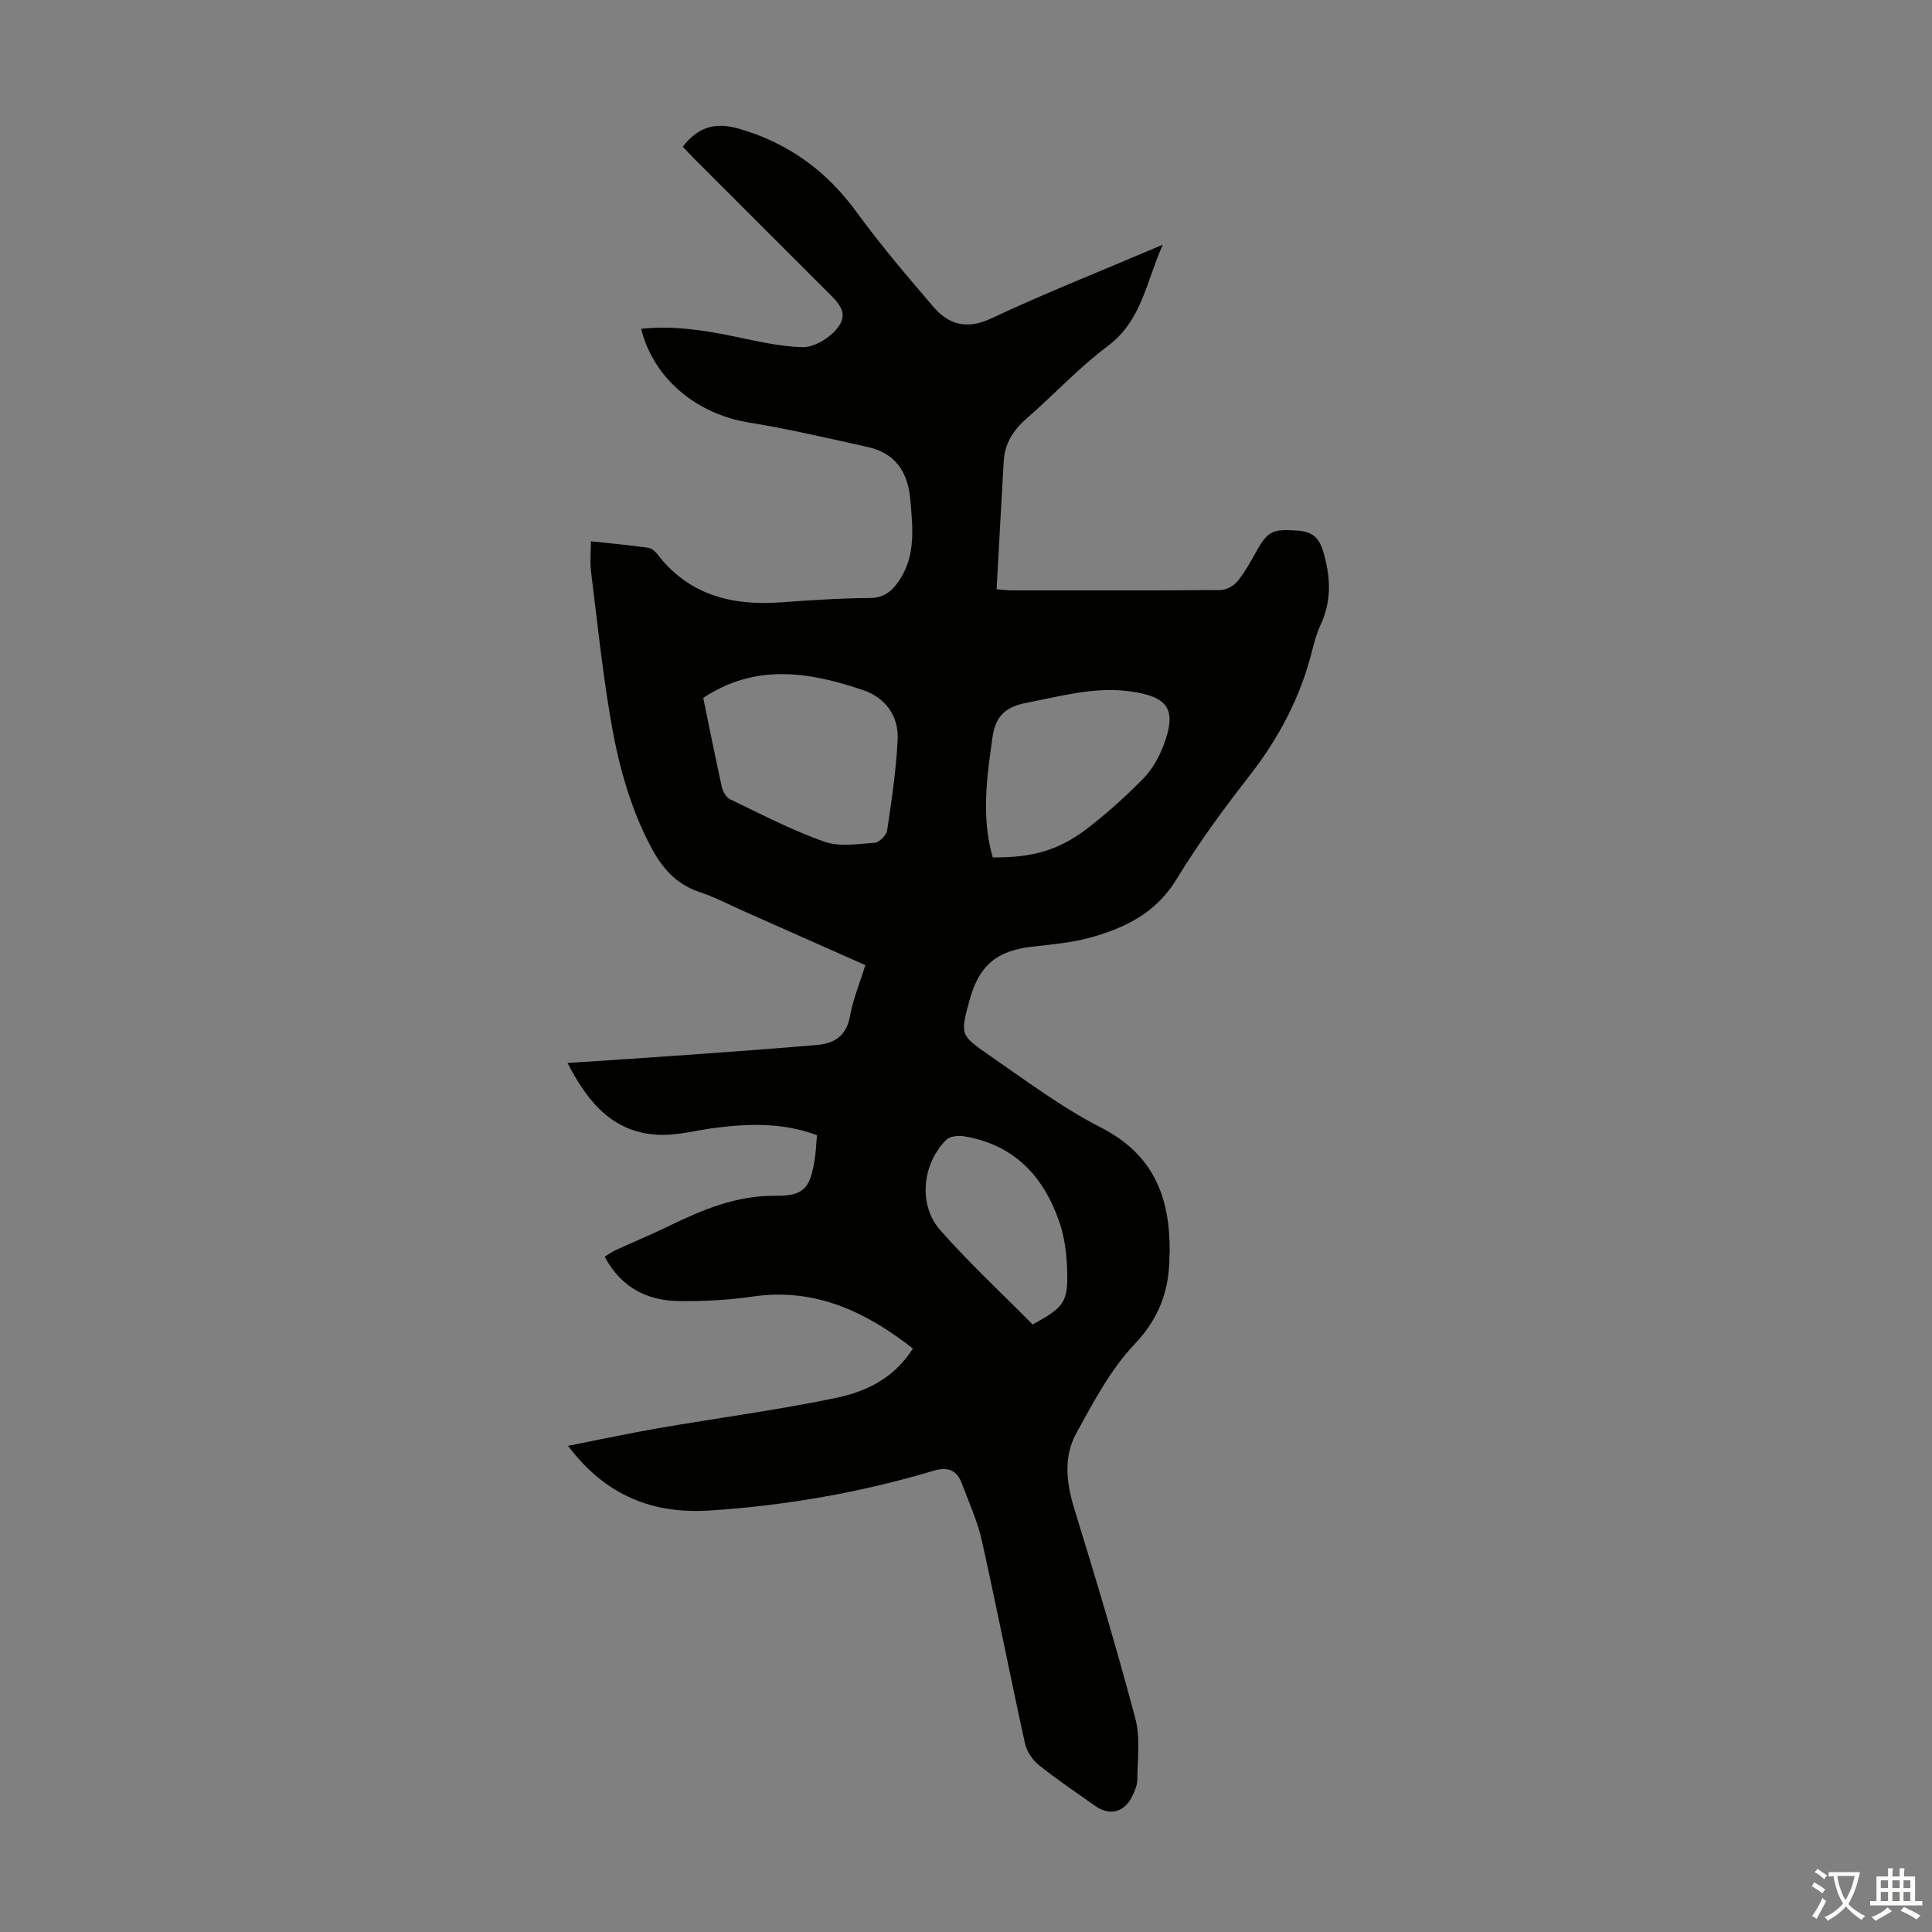 <svg enable-background="new 0 0 400 400" viewBox="0 0 400 400" xmlns="http://www.w3.org/2000/svg"><rect x="0" y="0" width="400" height="400" fill="#808080" stroke="none"/><path d="m206.34 121.99c1.51.12 2.26.23 3.02.24 14.45.01 28.9.05 43.34-.07 1.19-.01 2.72-.85 3.49-1.79 1.54-1.89 2.74-4.08 3.94-6.23 2.39-4.27 3.41-4.6 8.33-4.3 3.47.21 4.76 1.59 5.68 4.97 1.4 5.1 1.49 9.78-.74 14.58-.79 1.71-1.3 3.58-1.76 5.41-2.41 9.58-6.88 18.03-12.96 25.83-5.36 6.87-10.56 13.95-15.08 21.39-4.28 7.04-10.76 10.16-18.08 12.15-3.85 1.04-7.91 1.38-11.9 1.84-7.29.84-10.95 3.91-12.89 11.08-1.89 6.98-2.02 7.17 3.89 11.25 7.63 5.27 15.13 10.92 23.35 15.12 11 5.63 14.34 14.62 14.19 25.92 0 .22-.04.45-.04.67-.02 7.03-2.07 12.83-7.23 18.26-4.97 5.24-8.5 11.97-12.03 18.38-2.7 4.89-2.11 10.25-.45 15.64 4.44 14.41 8.77 28.86 12.64 43.43 1.06 3.99.45 8.44.42 12.68-.01 1.17-.54 2.4-1.07 3.49-1.64 3.33-4.69 4.08-7.66 1.96-3.92-2.79-7.94-5.46-11.68-8.47-1.33-1.07-2.5-2.86-2.86-4.51-3.07-13.97-5.82-28.02-8.93-41.98-.89-4-2.65-7.81-4.08-11.68-1.06-2.85-2.85-3.66-5.98-2.73-15.06 4.5-30.45 7.17-46.15 8.21-11.95.79-21.69-3.08-29.46-13.39 6.55-1.28 12.61-2.59 18.72-3.65 12.22-2.11 24.55-3.73 36.69-6.25 8.16-1.69 12.82-5.31 16-10.24-9.75-7.63-20.27-12.65-33.18-10.76-4.96.73-10.04.98-15.06.94-6.7-.05-12.13-2.74-15.58-9.19.76-.47 1.44-.98 2.19-1.33 3.66-1.68 7.38-3.21 11-4.97 7.05-3.43 14.05-6.4 22.25-6.32 5.98.06 7.14-1.73 8.07-7.68.24-1.53.28-3.1.44-4.86-7.04-2.64-14.11-2.41-21.22-1.5-3.77.48-7.54 1.55-11.29 1.43-9.4-.31-14.75-6.35-19.13-14.88 8.68-.58 16.79-1.1 24.9-1.68 8.92-.64 17.83-1.29 26.74-2.05 3.64-.31 6.13-1.91 6.85-6 .62-3.49 2.03-6.84 3.17-10.53-8.33-3.7-16.59-7.36-24.84-11.02-3.17-1.4-6.26-3.04-9.54-4.13-4.83-1.61-7.72-5.01-10-9.3-4.57-8.62-6.96-17.93-8.52-27.42-1.61-9.81-2.68-19.72-3.89-29.59-.24-1.95-.03-3.96-.03-6.3 4.04.44 7.92.81 11.77 1.33.68.09 1.45.65 1.89 1.22 6.51 8.56 15.44 10.84 25.63 10.1 6.14-.44 12.29-.86 18.43-.9 2.9-.02 4.53-1.33 6-3.46 3.59-5.23 2.92-11.02 2.42-16.85-.49-5.75-3.07-9.68-8.86-10.96-8.16-1.8-16.31-3.73-24.56-5.06-10.85-1.74-19.78-9.13-22.32-19.4 6.66-.72 13.09.3 19.53 1.63 4.58.95 9.21 2.04 13.84 2.17 2.2.06 4.94-1.5 6.57-3.17 2.65-2.72 2.22-4.69-.49-7.4-9.5-9.5-19.01-19-28.51-28.5-.78-.78-1.52-1.6-2.31-2.44 3.12-4.06 6.67-5.17 11.67-3.71 10.23 2.97 18.12 8.75 24.36 17.32 4.92 6.75 10.36 13.14 15.8 19.49 3.25 3.8 7.02 4.82 12.09 2.43 10.6-4.99 21.52-9.32 32.3-13.91.79-.34 1.58-.66 3.16-1.33-3.48 7.74-4.35 15.72-11.39 20.98-5.98 4.47-11.12 10.05-16.78 14.97-2.78 2.42-4.56 5.19-4.77 8.87-.51 8.77-.98 17.55-1.47 26.51zm-60.74 22.5c1.27 6.18 2.49 12.31 3.84 18.4.21.95.88 2.18 1.68 2.57 6.43 3.09 12.8 6.41 19.5 8.79 3.13 1.11 6.96.49 10.45.24.96-.07 2.45-1.54 2.6-2.53.93-6.26 1.88-12.54 2.18-18.85.24-4.93-2.56-8.68-7.21-10.25-11.03-3.72-22.11-5.6-33.04 1.63zm59.93 33.02c8.07.11 13.74-1.46 19.67-6.05 4.05-3.13 7.89-6.59 11.48-10.24 1.81-1.84 3.21-4.3 4.15-6.73 2.96-7.66 1.06-10.3-7.04-11.37-7.31-.97-14.13 1.03-21.15 2.36-4.51.86-6.54 2.77-7.18 7.31-1.15 8.22-2.32 16.35.07 24.72zm8.27 96.71c6.55-3.59 7.36-4.63 7.14-11.37-.1-3.31-.54-6.74-1.61-9.85-3.27-9.53-9.47-16.11-19.87-17.76-1.15-.18-2.84.03-3.57.77-4.98 4.98-5.83 13.47-1.21 18.7 6.05 6.85 12.77 13.09 19.12 19.51z" fill="#010100"/><g fill="#fcfbfa"><path d="m377.9 391.2c-.2.3-.4.5-.6.8-.7-.6-1.4-1-2.2-1.5.2-.3.4-.5.5-.8.6.4 1.4.8 2.3 1.5zm-1.8 6.1c-.2-.2-.5-.4-.9-.6.4-.6.8-1.2 1.2-1.9s.7-1.3.9-1.9c.3.3.5.5.8.7-.7 1.3-1.4 2.6-2 3.7zm2.2-9c-.3.3-.5.5-.6.8-.6-.6-1.3-1.1-2-1.5.3-.3.5-.5.6-.7.6.5 1.3.9 2 1.4zm.3.2v-.9h2 4.5c-.3 1.3-.6 2.5-1 3.6s-.9 2.1-1.4 3c.4.5 1 1 1.6 1.4s1.2.8 1.9 1.1c-.3.2-.5.4-.8.8-.4-.3-1-.7-1.6-1.2s-1.2-1.1-1.6-1.6c-.5.6-1.1 1.1-1.7 1.6s-1.4.9-2.1 1.4c-.1-.3-.3-.5-.7-.8.6-.2 1.2-.5 1.9-1s1.4-1.1 2-1.8c-.5-.8-.9-1.6-1.2-2.5s-.6-2-.8-3.2c-.4.1-.7.1-1 .1zm2.5 2.7c.3 1 .7 1.7 1 2.2.3-.5.6-1.1 1-2s.6-1.9.9-3h-3.2-.4c.1.9.3 1.8.7 2.8z"/><path d="m396.5 388.5v1.5 3.6h1.5v.9c-.4 0-1 0-1.7 0h-7.9c-.5 0-.9 0-1.2 0v-.9h1.3v-3.5c0-.7 0-1.2 0-1.6h2.4c0-.8 0-1.4 0-1.7h1c0 .3-.1.8-.1 1.7h1.5c0-.8 0-1.4 0-1.7h1c0 .3-.1.9-.1 1.7zm-8.2 9.2c-.2-.3-.5-.5-.8-.8.8-.3 1.4-.6 1.9-.9s1-.7 1.4-1.1c.3.3.6.5.9.8-1.6 1-2.8 1.6-3.4 2zm2.6-6.8v-1.6h-1.5v1.6zm0 2.7v-1.9h-1.5v1.9zm2.4-2.7v-1.6h-1.5v1.6zm0 2.7v-1.9h-1.5v1.9zm.2 2 .7-.8c.4.2.9.5 1.6.8s1.3.7 1.8 1c-.3.3-.5.5-.8.8-.4-.3-1.5-1-3.3-1.8zm2-4.7v-1.6h-1.4v1.6zm0 2.7v-1.9h-1.4v1.9z"/></g></svg>